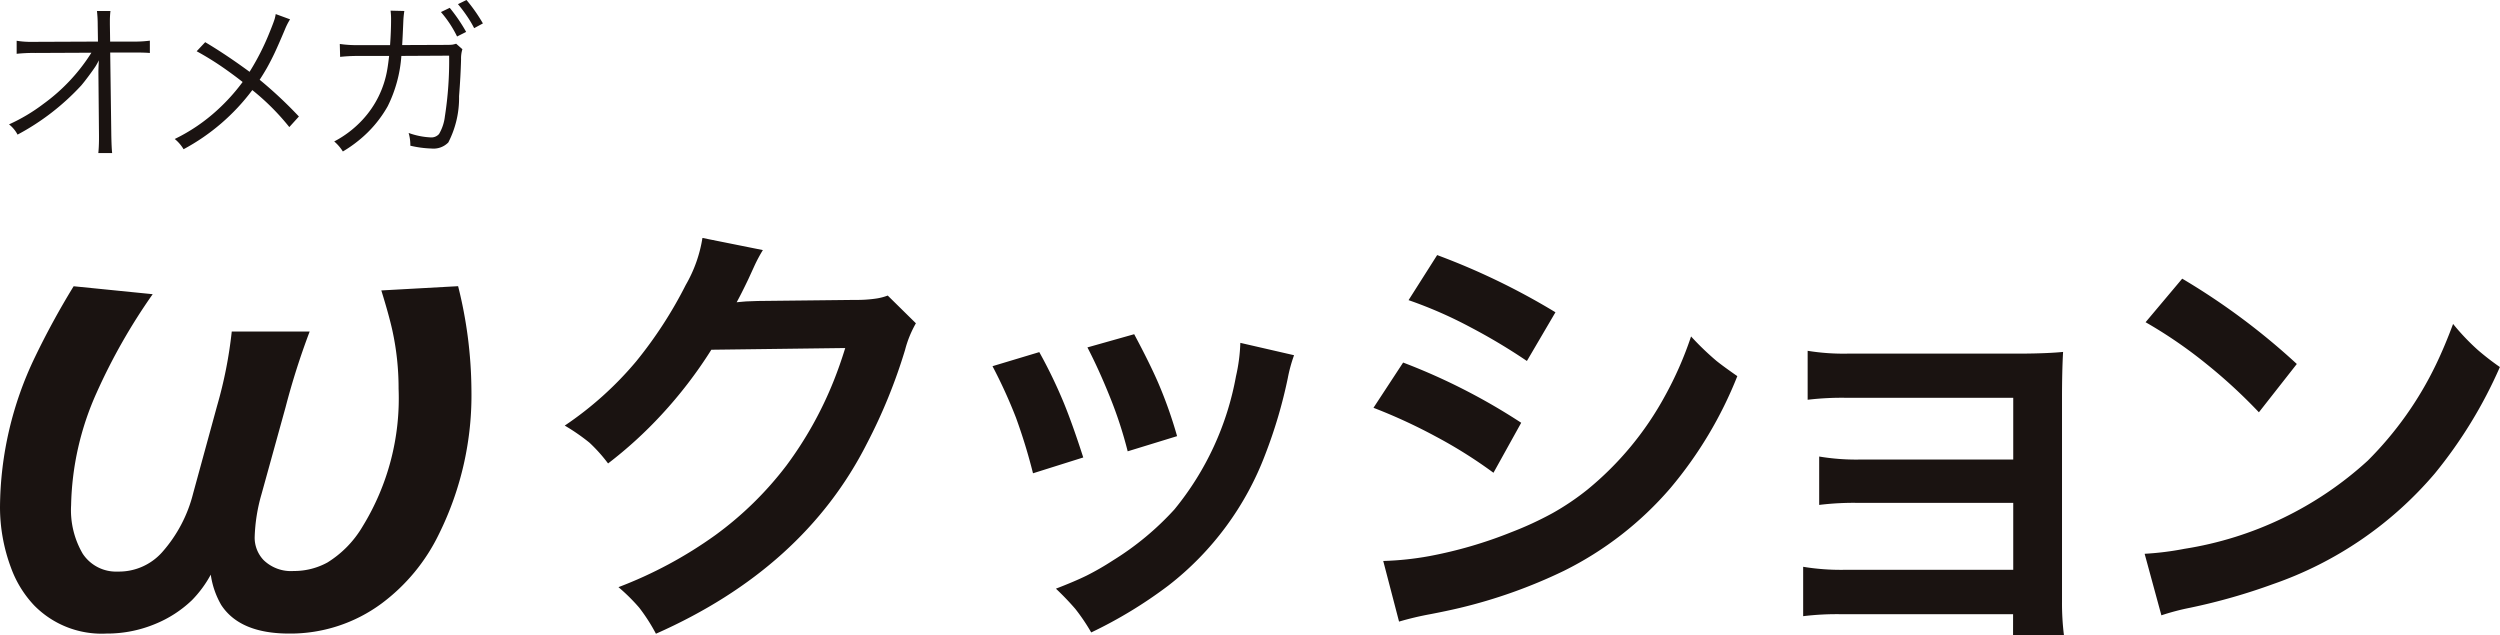 <svg xmlns="http://www.w3.org/2000/svg" width="146.504" height="37.227" viewBox="0 0 146.504 37.227">
  <g id="omega" transform="translate(-653.171 -2344.402)">
    <path id="パス_16947" data-name="パス 16947" d="M46.944-18.269l1.65,1.625a6.352,6.352,0,0,0-.635,1.562A31.664,31.664,0,0,1,45.725-9.6Q42.018-2.285,33.36,1.549A10.611,10.611,0,0,0,32.383.025a10.954,10.954,0,0,0-1.219-1.206,24.831,24.831,0,0,0,5.675-3.047A20.087,20.087,0,0,0,41-8.3a21.922,21.922,0,0,0,2.78-4.977q.355-.889.673-1.917l-7.846.1a25.9,25.9,0,0,1-2.933,3.821A24.567,24.567,0,0,1,30.555-8.43a9.192,9.192,0,0,0-1.092-1.219,11.716,11.716,0,0,0-1.447-1A20.077,20.077,0,0,0,32.2-14.409a24.891,24.891,0,0,0,2.907-4.481,7.958,7.958,0,0,0,.978-2.755l3.542.711a8.591,8.591,0,0,0-.508.952l-.343.749q-.419.876-.686,1.358.241-.025.559-.051l.686-.025,5.7-.063a7.763,7.763,0,0,0,1.295-.089A3.341,3.341,0,0,0,46.944-18.269Zm6.139,4.139,2.742-.825a28.564,28.564,0,0,1,1.447,3q.508,1.244,1.13,3.174l-2.945.927a32.973,32.973,0,0,0-1-3.263A29.41,29.41,0,0,0,53.083-14.13Zm5.561-1.1,2.742-.774Q62.3-14.295,62.8-13.14a25.663,25.663,0,0,1,1.1,3.11l-2.895.889a24.112,24.112,0,0,0-1.041-3.187Q59.317-13.939,58.644-15.234Zm8.963-.267,3.148.724a8.768,8.768,0,0,0-.368,1.346,28.219,28.219,0,0,1-1.32,4.469A17.588,17.588,0,0,1,63.4-1.282a26.193,26.193,0,0,1-4.532,2.755A11.406,11.406,0,0,0,57.933.089,16.057,16.057,0,0,0,56.8-1.092q1.117-.432,1.79-.762a15.987,15.987,0,0,0,1.562-.9,16.808,16.808,0,0,0,3.593-2.983,17.12,17.12,0,0,0,3.605-7.795A10.13,10.13,0,0,0,67.607-15.5ZM77.465-18l1.676-2.641a40.641,40.641,0,0,1,6.932,3.352L84.4-14.435a34.616,34.616,0,0,0-3.313-1.98A25.2,25.2,0,0,0,77.465-18Zm-2.057,6.31,1.739-2.653a36.077,36.077,0,0,1,6.919,3.529L82.441-7.884A27.384,27.384,0,0,0,79.077-10,31.737,31.737,0,0,0,75.408-11.692Zm1.5,12.53-.927-3.555A17.838,17.838,0,0,0,78.683-3a25.519,25.519,0,0,0,4.8-1.4,19.813,19.813,0,0,0,2.431-1.124,15,15,0,0,0,2.038-1.377,18.487,18.487,0,0,0,4.532-5.472,20.736,20.736,0,0,0,1.536-3.5A16.5,16.5,0,0,0,95.5-14.447q.444.355,1.231.9a23.777,23.777,0,0,1-3.923,6.563,19.863,19.863,0,0,1-6.246,4.85A30.044,30.044,0,0,1,80.461.038q-.749.178-1.739.368A17.979,17.979,0,0,0,76.906.838ZM112.891.406h-9.966a16.433,16.433,0,0,0-2.336.114V-2.374a13.592,13.592,0,0,0,2.349.178H112.9V-6.119h-9.039A16.6,16.6,0,0,0,101.528-6V-8.836a13.063,13.063,0,0,0,2.336.178H112.9v-3.618h-9.712a16.932,16.932,0,0,0-2.336.114v-2.869a13.114,13.114,0,0,0,2.349.165h10.22q1.549-.013,2.4-.1-.063,1.13-.063,2.717V-.343a15.119,15.119,0,0,0,.114,1.98h-2.983Zm7.765-17.113,2.146-2.552a39.84,39.84,0,0,1,6.716,5l-2.222,2.831a30.957,30.957,0,0,0-3.072-2.831A26.809,26.809,0,0,0,120.655-16.707ZM121.582.47,120.6-3.136a17.223,17.223,0,0,0,2.336-.292,20.668,20.668,0,0,0,10.74-5.167,20.492,20.492,0,0,0,4-5.637q.508-1.054,1-2.374a13.182,13.182,0,0,0,1.46,1.536,15.331,15.331,0,0,0,1.282.99,26.86,26.86,0,0,1-3.809,6.233,21.815,21.815,0,0,1-9.483,6.487,35.242,35.242,0,0,1-4.85,1.384A13.861,13.861,0,0,0,121.582.47Z" transform="translate(658.25 2379.991)" fill="#1a1311"/>
    <path id="パス_16946" data-name="パス 16946" d="M15.522-2.374a6.675,6.675,0,0,1-1.1,1.494A6.839,6.839,0,0,1,12.269.515,7.345,7.345,0,0,1,9.4,1.079,5.539,5.539,0,0,1,5.18-.564,6.379,6.379,0,0,1,3.818-2.772a10.175,10.175,0,0,1-.647-3.569,20.527,20.527,0,0,1,2.042-8.766,46.569,46.569,0,0,1,2.274-4.167l4.632.465a34.528,34.528,0,0,0-3.287,5.777A16.847,16.847,0,0,0,7.338-6.441,5.054,5.054,0,0,0,8.019-3.6a2.34,2.34,0,0,0,2.059,1.046,3.389,3.389,0,0,0,2.59-1.129,8.2,8.2,0,0,0,1.826-3.47l1.395-5.1a25.455,25.455,0,0,0,.863-4.366h4.565a43.308,43.308,0,0,0-1.411,4.433l-1.411,5.1a10.1,10.1,0,0,0-.4,2.523,1.907,1.907,0,0,0,.515,1.328,2.3,2.3,0,0,0,1.776.647,4.06,4.06,0,0,0,1.976-.5A6.152,6.152,0,0,0,24.421-5.2a14.338,14.338,0,0,0,2.108-8.068,15.871,15.871,0,0,0-.365-3.42q-.2-.9-.647-2.341l4.5-.249a25.525,25.525,0,0,1,.78,6.026A18.314,18.314,0,0,1,28.9-4.765a11.074,11.074,0,0,1-3.37,4.084,8.994,8.994,0,0,1-5.412,1.76q-2.889,0-3.984-1.677A4.923,4.923,0,0,1,15.522-2.374Z" transform="translate(650 2380.451)" fill="#1a1311"/>
    <path id="パス_16945" data-name="パス 16945" d="M5.962-5.054a3.422,3.422,0,0,1-.186.342q-.137.21-.405.571t-.444.566A14.069,14.069,0,0,1,1.2-.7a1.859,1.859,0,0,0-.5-.6A10.418,10.418,0,0,0,2.715-2.5a10.791,10.791,0,0,0,2.813-3l-3.281.015a9.033,9.033,0,0,0-1.1.049V-6.2a5.2,5.2,0,0,0,.688.063q.156,0,.439,0l3.638-.015-.015-.981a7.176,7.176,0,0,0-.044-.811h.791a5.144,5.144,0,0,0-.034.552v.234l.015,1.006,1.328,0a7.073,7.073,0,0,0,1-.054v.723q-.264-.029-.986-.029l-1.338,0L6.694-.64q.015.718.049,1.021H5.933q.034-.327.039-.791V-.625L5.938-4.307v-.078q0-.127.015-.464Zm10.367-2.71.84.308a3.89,3.89,0,0,0-.308.61q-.371.879-.583,1.331t-.461.9q-.225.391-.43.7a24.821,24.821,0,0,1,2.3,2.153l-.562.62a13.871,13.871,0,0,0-2.168-2.168A12.259,12.259,0,0,1,10.929.156a2.293,2.293,0,0,0-.518-.6,10.426,10.426,0,0,0,2.5-1.7A11.324,11.324,0,0,0,14.39-3.784q-.454-.361-1.094-.811a17.408,17.408,0,0,0-1.6-.991l.5-.532q1.23.732,2.6,1.738a14.463,14.463,0,0,0,1.182-2.334q.225-.552.293-.781A2.721,2.721,0,0,0,16.329-7.764Zm6.7,1.821q.059-.8.059-1.509a3.86,3.86,0,0,0-.029-.513l.806.02a5.421,5.421,0,0,0-.059.615q-.044,1.045-.068,1.382l2.5-.01q.352,0,.444-.015a1.63,1.63,0,0,0,.22-.054l.366.322a1.827,1.827,0,0,0-.078.591q-.024.972-.117,2.163a5.688,5.688,0,0,1-.63,2.71,1.212,1.212,0,0,1-.981.356,6.217,6.217,0,0,1-1.245-.166,2.5,2.5,0,0,0-.1-.747A4.392,4.392,0,0,0,25.4-.537a.6.6,0,0,0,.5-.2,2.626,2.626,0,0,0,.342-1.03,21.178,21.178,0,0,0,.249-3.56l-2.8.015a7.828,7.828,0,0,1-.8,2.949A6.935,6.935,0,0,1,21.2-.366a7.439,7.439,0,0,1-.937.654A2.571,2.571,0,0,0,19.757-.3a6.139,6.139,0,0,0,1.655-1.265,5.73,5.73,0,0,0,1.455-2.959q.049-.278.107-.786l-1.816,0a9.5,9.5,0,0,0-1.055.054l-.02-.757a6.7,6.7,0,0,0,1.084.068Zm2.979-1.938.518-.249a9.7,9.7,0,0,1,.962,1.411l-.532.269A6.5,6.5,0,0,0,26.012-7.881Zm1-.464.5-.244a9.572,9.572,0,0,1,.962,1.372l-.513.278a6.238,6.238,0,0,0-.435-.728A8.1,8.1,0,0,0,27.008-8.345Z" transform="translate(653 2352.991)" fill="#1a1311"/>
  </g>
</svg>
